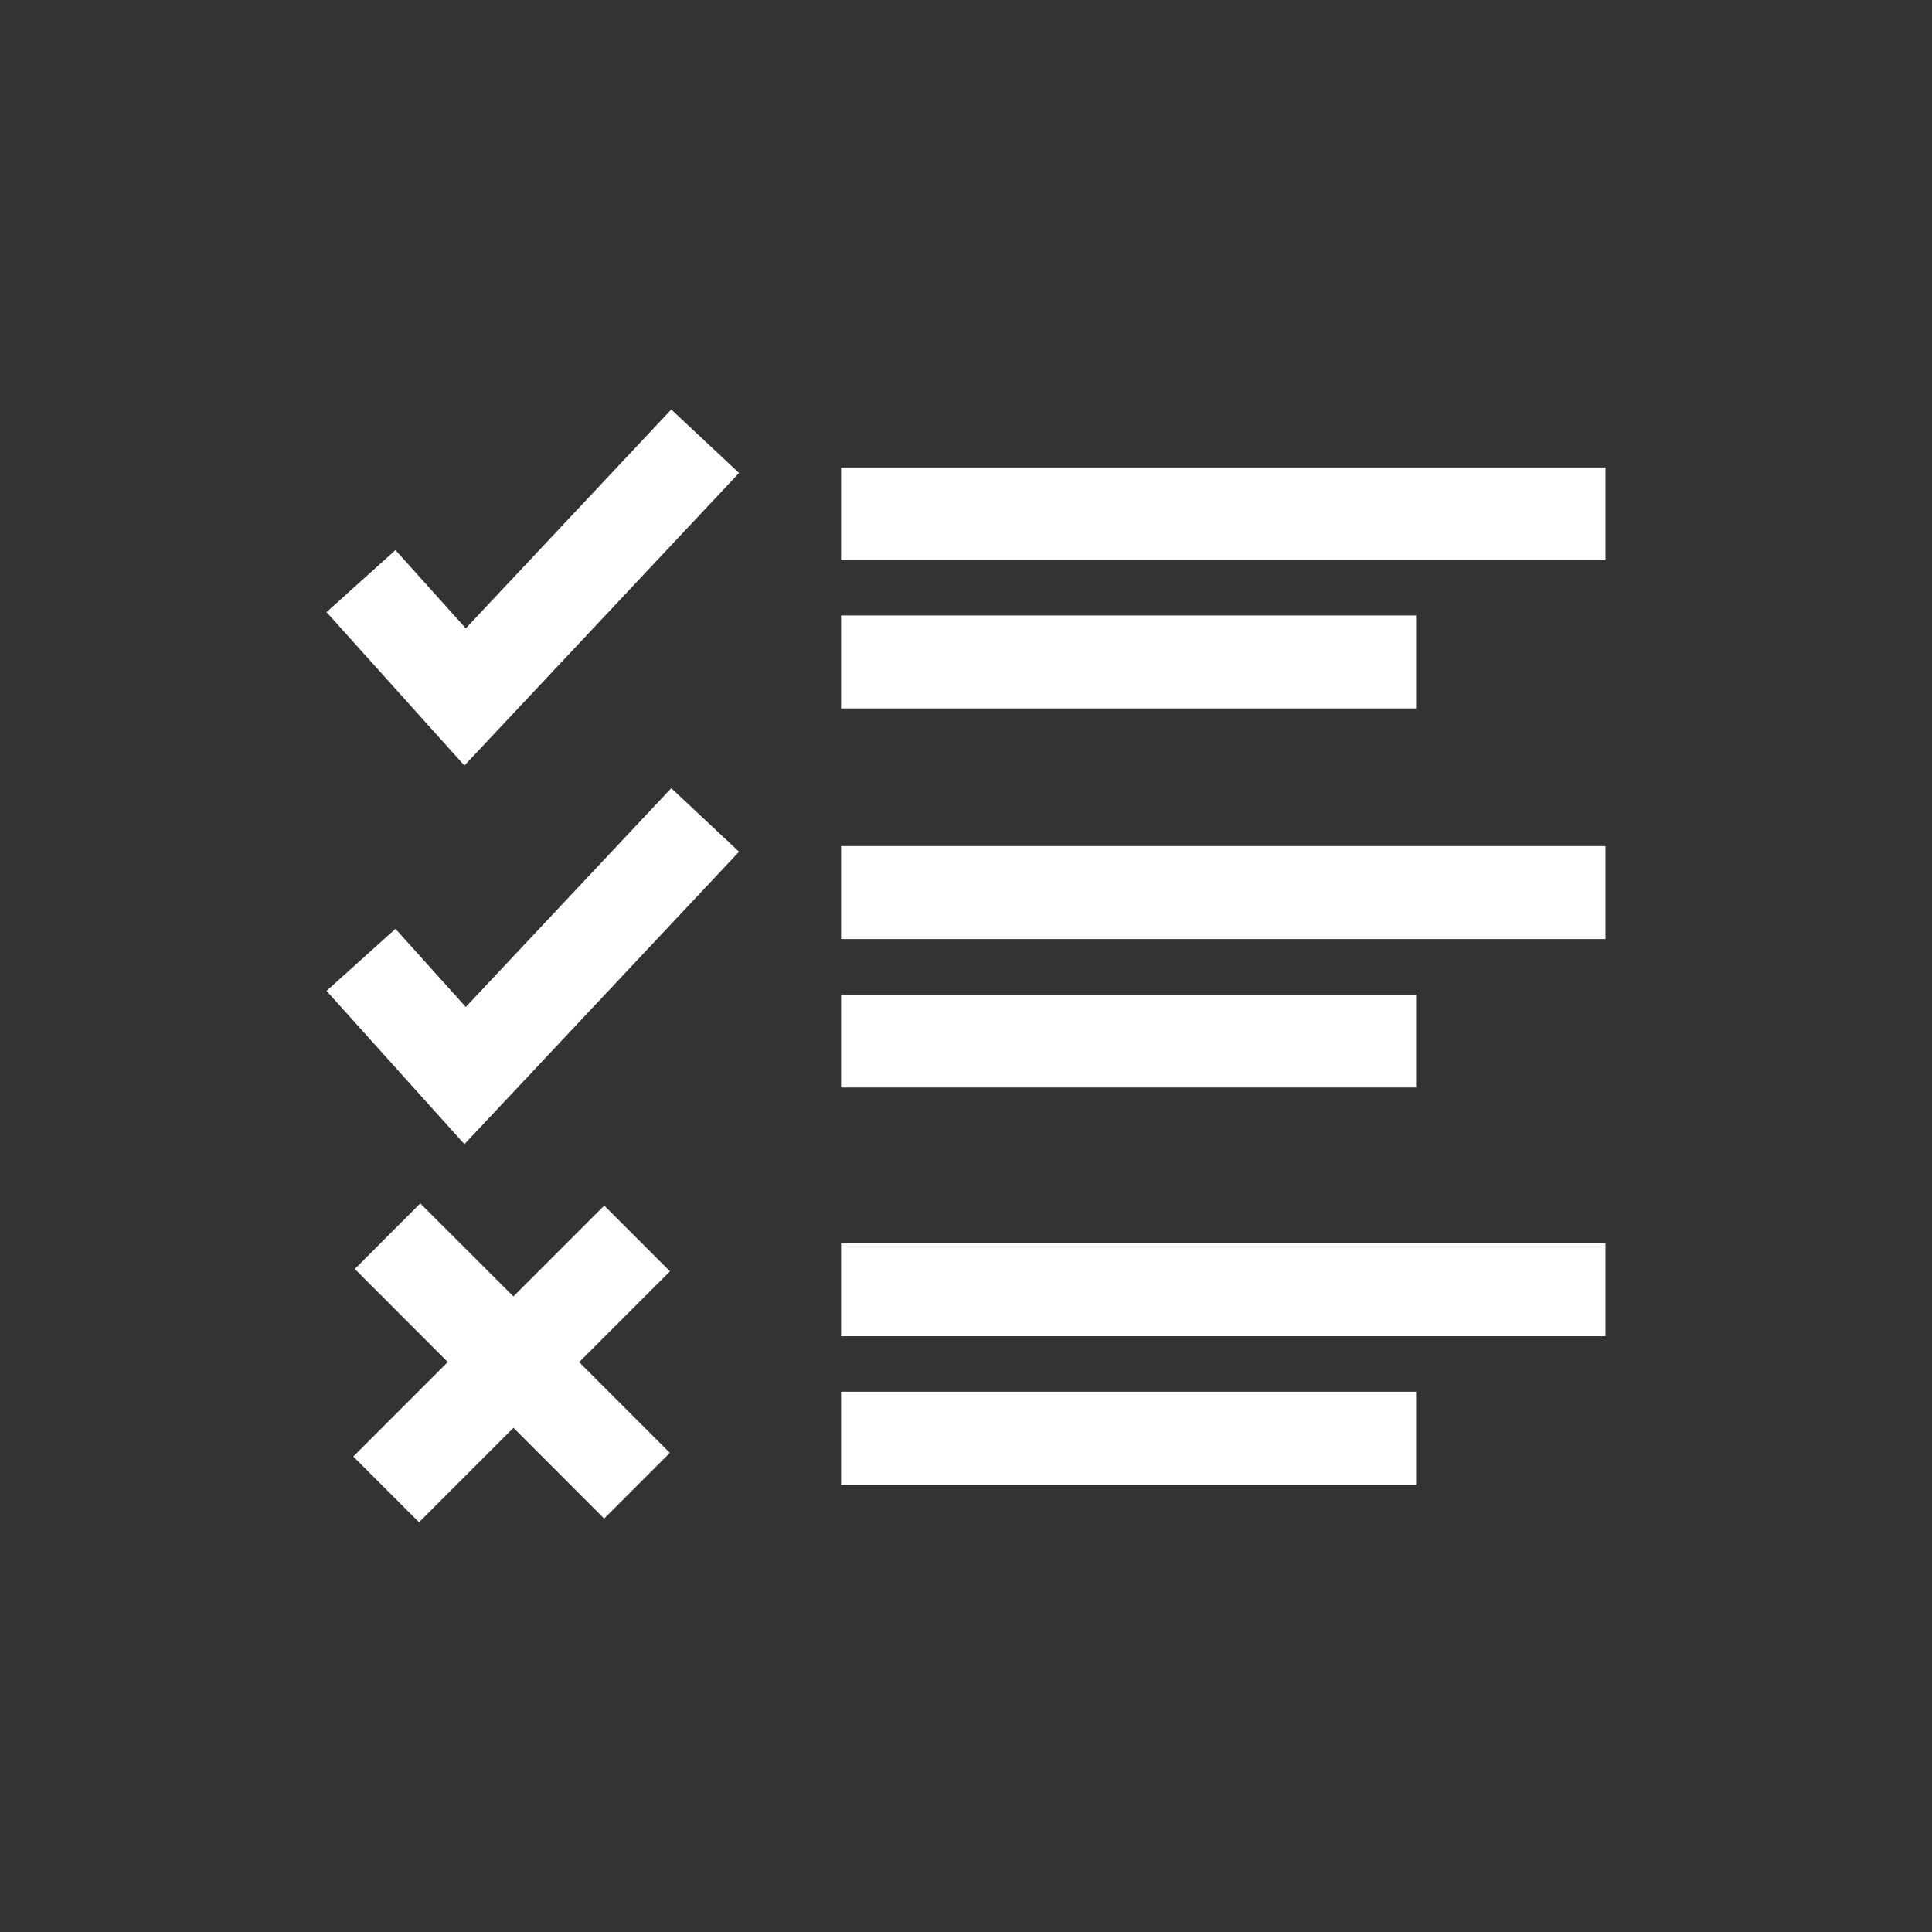 <?xml version="1.0" encoding="utf-8"?>
<!-- Generator: Adobe Illustrator 16.0.4, SVG Export Plug-In . SVG Version: 6.00 Build 0)  -->
<!DOCTYPE svg PUBLIC "-//W3C//DTD SVG 1.1//EN" "http://www.w3.org/Graphics/SVG/1.1/DTD/svg11.dtd">
<svg version="1.1" id="Ebene_1" xmlns="http://www.w3.org/2000/svg" xmlns:xlink="http://www.w3.org/1999/xlink" x="0px" y="0px"
	 width="400px" height="400px" viewBox="0 0 400 400" enable-background="new 0 0 400 400" xml:space="preserve">
<rect x="0" y="0" width="400" height="400" fill="#333333" stroke="none"/>
<g>
	<g>
		<polygon fill="#FFFFFF" points="96.151,158.495 67.601,126.734 81.875,113.887 96.437,130.09 138.976,84.79 153.013,97.923 		"/>
	</g>
	<g>
		<polygon fill="#FFFFFF" points="96.151,236.889 67.601,205.15 81.875,192.304 96.437,208.481 138.976,163.183 153.013,176.34 		
			"/>
	</g>
	<g>
		<polygon fill="#FFFFFF" points="125.081,314.4 73.453,262.726 87.015,249.141 138.689,300.793 		"/>
	</g>
	<g>
		
			<rect x="96.282" y="245.684" transform="matrix(0.707 0.707 -0.707 0.707 230.724 7.834)" fill="#FFFFFF" width="19.247" height="73.483"/>
	</g>
	<g>
		<rect x="174.14" y="96.781" fill="#FFFFFF" width="158.259" height="19.224"/>
	</g>
	<g>
		<rect x="174.14" y="175.173" fill="#FFFFFF" width="158.259" height="19.249"/>
	</g>
	<g>
		<rect x="174.14" y="127.425" fill="#FFFFFF" width="119.05" height="19.247"/>
	</g>
	<g>
		<rect x="174.14" y="205.913" fill="#FFFFFF" width="119.05" height="19.247"/>
	</g>
	<g>
		<rect x="174.14" y="257.396" fill="#FFFFFF" width="158.259" height="19.248"/>
	</g>
	<g>
		<rect x="174.14" y="288.136" fill="#FFFFFF" width="119.05" height="19.247"/>
	</g>
</g>
</svg>
